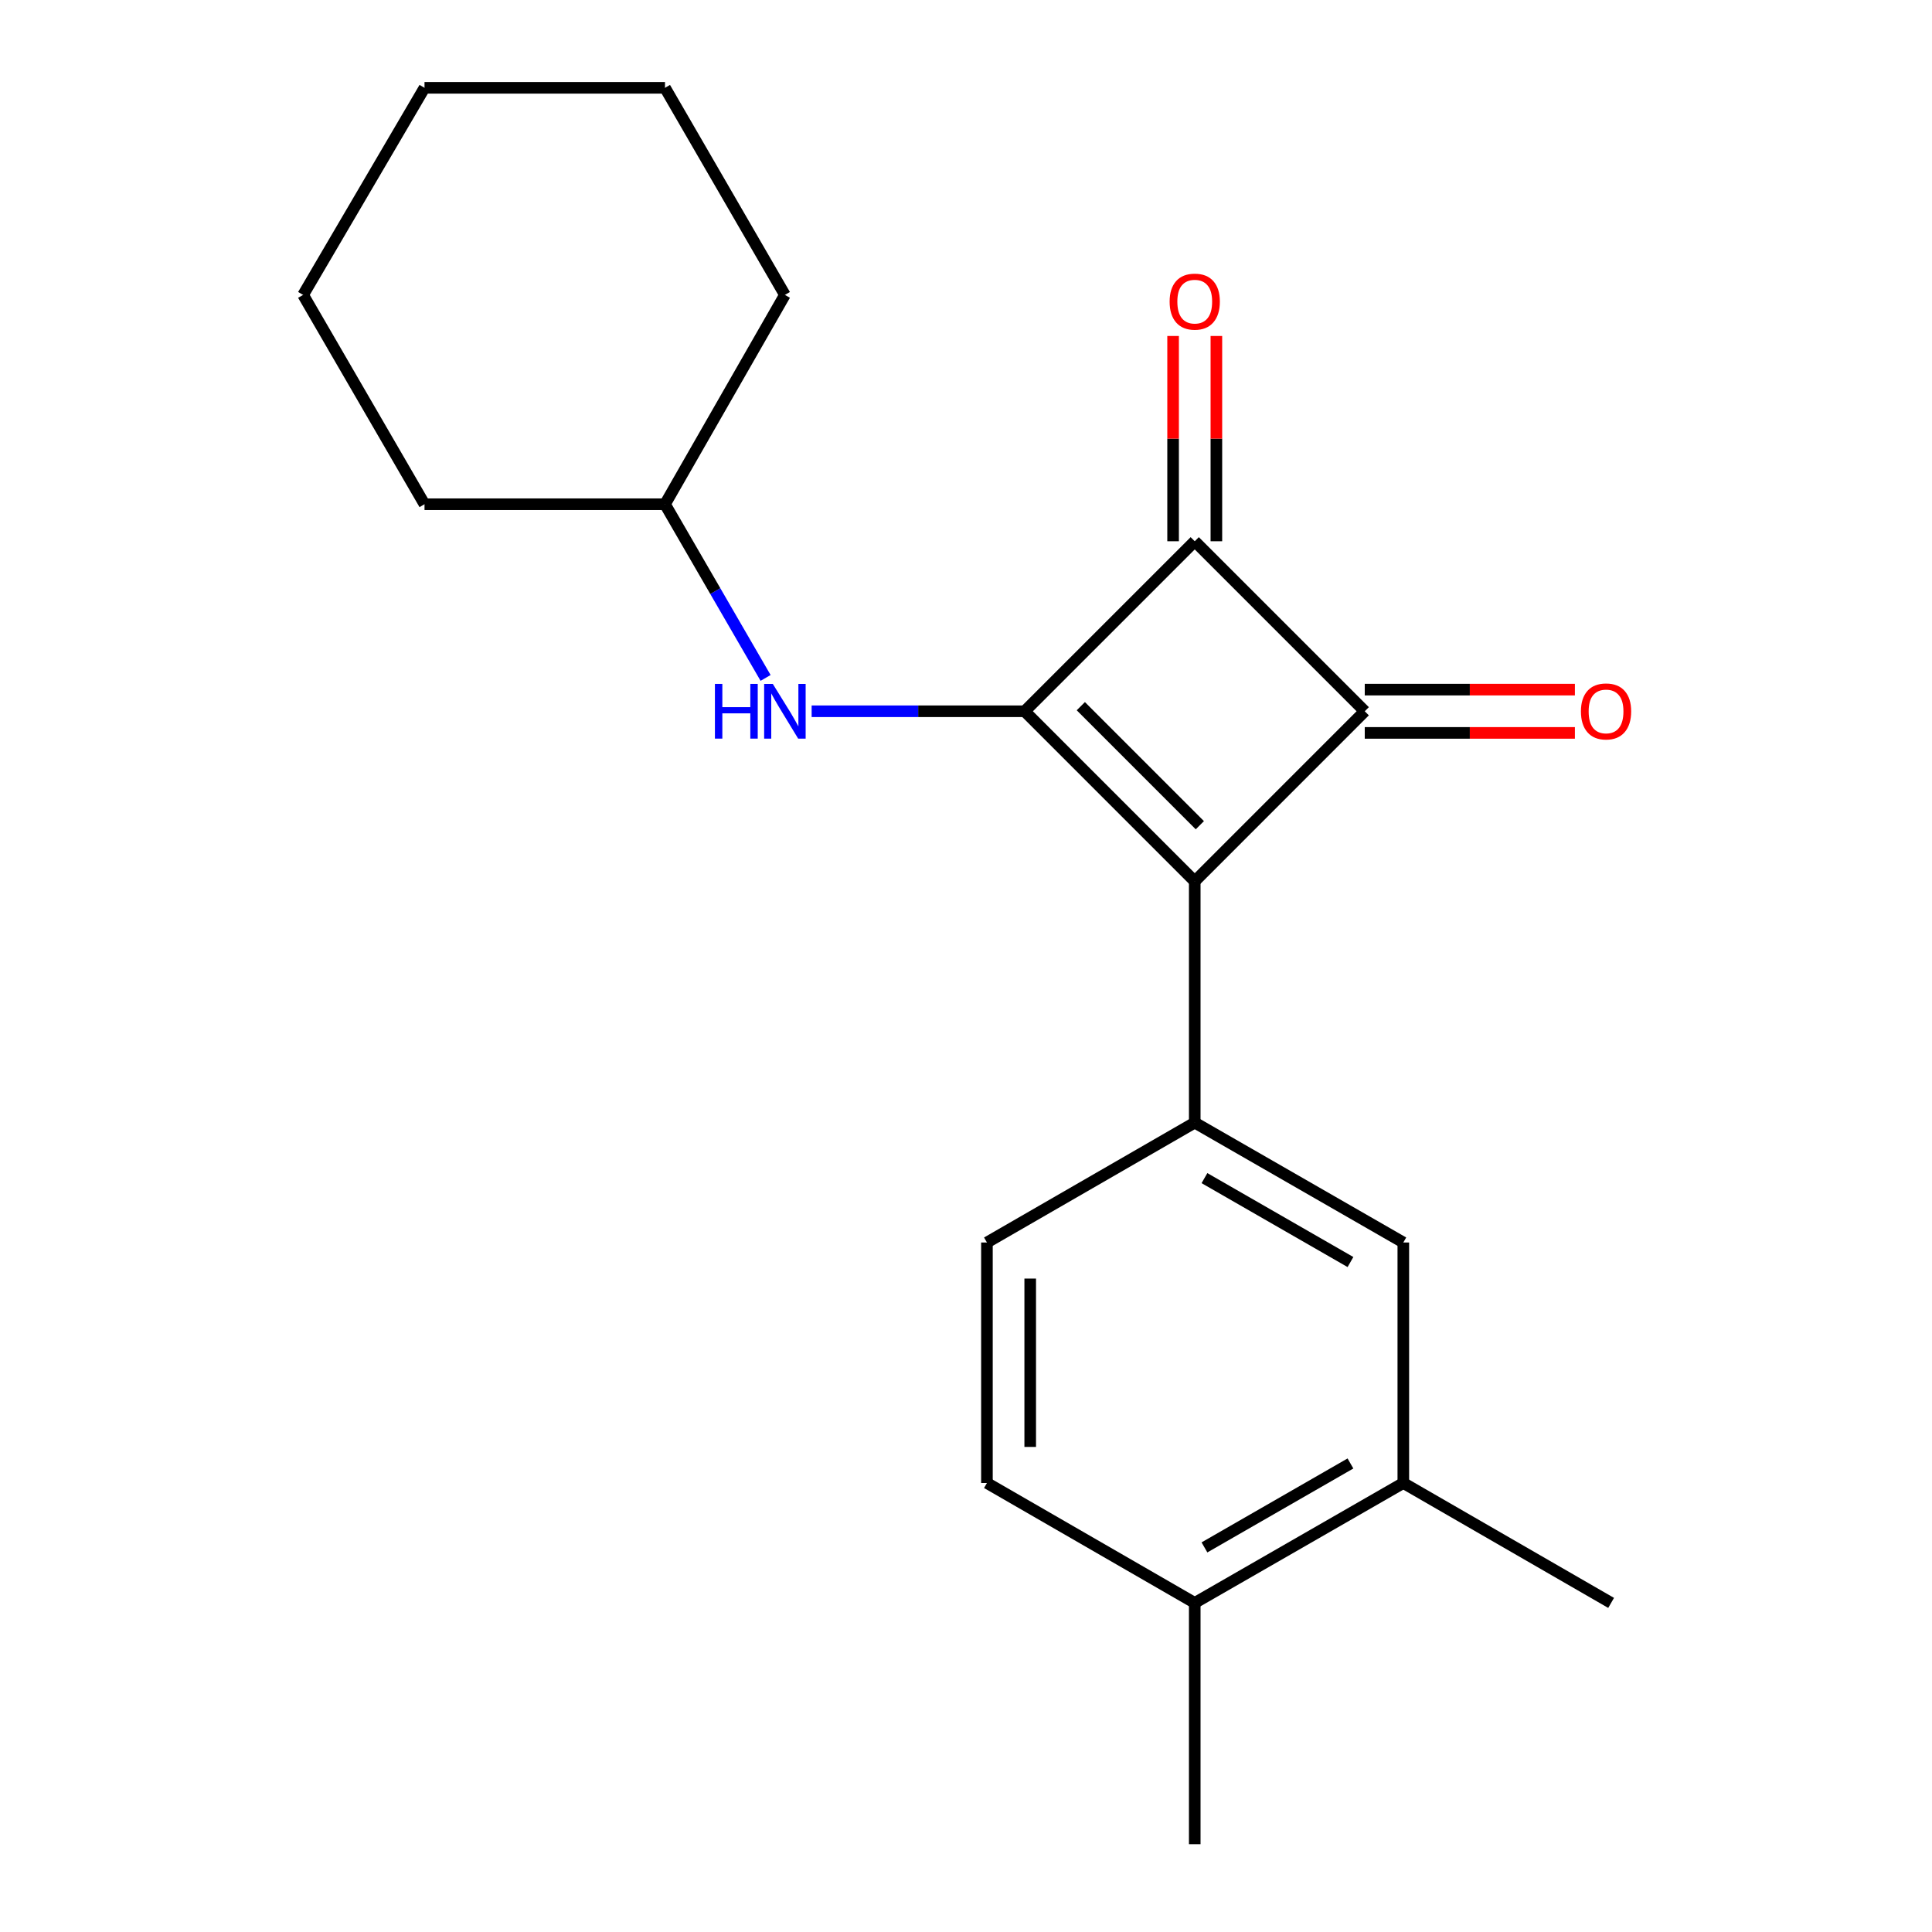 <?xml version='1.0' encoding='iso-8859-1'?>
<svg version='1.1' baseProfile='full'
              xmlns='http://www.w3.org/2000/svg'
                      xmlns:rdkit='http://www.rdkit.org/xml'
                      xmlns:xlink='http://www.w3.org/1999/xlink'
                  xml:space='preserve'
width='1000px' height='1000px' viewBox='0 0 1000 1000'>
<!-- END OF HEADER -->
<rect style='opacity:1.0;fill:#FFFFFF;stroke:none' width='1000' height='1000' x='0' y='0'> </rect>
<path class='bond-0' d='M 618.396,456.169 L 530.386,368.148' style='fill:none;fill-rule:evenodd;stroke:#000000;stroke-width:6px;stroke-linecap:butt;stroke-linejoin:miter;stroke-opacity:1' />
<path class='bond-0' d='M 621.035,427.128 L 559.428,365.512' style='fill:none;fill-rule:evenodd;stroke:#000000;stroke-width:6px;stroke-linecap:butt;stroke-linejoin:miter;stroke-opacity:1' />
<path class='bond-1' d='M 618.396,456.169 L 706.393,368.148' style='fill:none;fill-rule:evenodd;stroke:#000000;stroke-width:6px;stroke-linecap:butt;stroke-linejoin:miter;stroke-opacity:1' />
<path class='bond-3' d='M 618.396,456.169 L 618.396,581.065' style='fill:none;fill-rule:evenodd;stroke:#000000;stroke-width:6px;stroke-linecap:butt;stroke-linejoin:miter;stroke-opacity:1' />
<path class='bond-4' d='M 530.386,368.148 L 475.246,368.148' style='fill:none;fill-rule:evenodd;stroke:#000000;stroke-width:6px;stroke-linecap:butt;stroke-linejoin:miter;stroke-opacity:1' />
<path class='bond-4' d='M 475.246,368.148 L 420.105,368.148' style='fill:none;fill-rule:evenodd;stroke:#0000FF;stroke-width:6px;stroke-linecap:butt;stroke-linejoin:miter;stroke-opacity:1' />
<path class='bond-20' d='M 530.386,368.148 L 618.396,280.151' style='fill:none;fill-rule:evenodd;stroke:#000000;stroke-width:6px;stroke-linecap:butt;stroke-linejoin:miter;stroke-opacity:1' />
<path class='bond-2' d='M 706.393,368.148 L 618.396,280.151' style='fill:none;fill-rule:evenodd;stroke:#000000;stroke-width:6px;stroke-linecap:butt;stroke-linejoin:miter;stroke-opacity:1' />
<path class='bond-7' d='M 706.393,379.348 L 760.779,379.348' style='fill:none;fill-rule:evenodd;stroke:#000000;stroke-width:6px;stroke-linecap:butt;stroke-linejoin:miter;stroke-opacity:1' />
<path class='bond-7' d='M 760.779,379.348 L 815.166,379.348' style='fill:none;fill-rule:evenodd;stroke:#FF0000;stroke-width:6px;stroke-linecap:butt;stroke-linejoin:miter;stroke-opacity:1' />
<path class='bond-7' d='M 706.393,356.947 L 760.779,356.947' style='fill:none;fill-rule:evenodd;stroke:#000000;stroke-width:6px;stroke-linecap:butt;stroke-linejoin:miter;stroke-opacity:1' />
<path class='bond-7' d='M 760.779,356.947 L 815.166,356.947' style='fill:none;fill-rule:evenodd;stroke:#FF0000;stroke-width:6px;stroke-linecap:butt;stroke-linejoin:miter;stroke-opacity:1' />
<path class='bond-8' d='M 629.596,280.151 L 629.596,227.026' style='fill:none;fill-rule:evenodd;stroke:#000000;stroke-width:6px;stroke-linecap:butt;stroke-linejoin:miter;stroke-opacity:1' />
<path class='bond-8' d='M 629.596,227.026 L 629.596,173.902' style='fill:none;fill-rule:evenodd;stroke:#FF0000;stroke-width:6px;stroke-linecap:butt;stroke-linejoin:miter;stroke-opacity:1' />
<path class='bond-8' d='M 607.195,280.151 L 607.195,227.026' style='fill:none;fill-rule:evenodd;stroke:#000000;stroke-width:6px;stroke-linecap:butt;stroke-linejoin:miter;stroke-opacity:1' />
<path class='bond-8' d='M 607.195,227.026 L 607.195,173.902' style='fill:none;fill-rule:evenodd;stroke:#FF0000;stroke-width:6px;stroke-linecap:butt;stroke-linejoin:miter;stroke-opacity:1' />
<path class='bond-5' d='M 618.396,581.065 L 726.354,643.115' style='fill:none;fill-rule:evenodd;stroke:#000000;stroke-width:6px;stroke-linecap:butt;stroke-linejoin:miter;stroke-opacity:1' />
<path class='bond-5' d='M 623.427,609.794 L 698.998,653.229' style='fill:none;fill-rule:evenodd;stroke:#000000;stroke-width:6px;stroke-linecap:butt;stroke-linejoin:miter;stroke-opacity:1' />
<path class='bond-9' d='M 618.396,581.065 L 510.835,643.115' style='fill:none;fill-rule:evenodd;stroke:#000000;stroke-width:6px;stroke-linecap:butt;stroke-linejoin:miter;stroke-opacity:1' />
<path class='bond-12' d='M 396.268,350.892 L 370.234,305.939' style='fill:none;fill-rule:evenodd;stroke:#0000FF;stroke-width:6px;stroke-linecap:butt;stroke-linejoin:miter;stroke-opacity:1' />
<path class='bond-12' d='M 370.234,305.939 L 344.2,260.986' style='fill:none;fill-rule:evenodd;stroke:#000000;stroke-width:6px;stroke-linecap:butt;stroke-linejoin:miter;stroke-opacity:1' />
<path class='bond-6' d='M 726.354,643.115 L 726.354,767.6' style='fill:none;fill-rule:evenodd;stroke:#000000;stroke-width:6px;stroke-linecap:butt;stroke-linejoin:miter;stroke-opacity:1' />
<path class='bond-13' d='M 726.354,767.6 L 833.914,829.662' style='fill:none;fill-rule:evenodd;stroke:#000000;stroke-width:6px;stroke-linecap:butt;stroke-linejoin:miter;stroke-opacity:1' />
<path class='bond-21' d='M 726.354,767.6 L 618.396,829.662' style='fill:none;fill-rule:evenodd;stroke:#000000;stroke-width:6px;stroke-linecap:butt;stroke-linejoin:miter;stroke-opacity:1' />
<path class='bond-21' d='M 698.996,757.489 L 623.425,800.933' style='fill:none;fill-rule:evenodd;stroke:#000000;stroke-width:6px;stroke-linecap:butt;stroke-linejoin:miter;stroke-opacity:1' />
<path class='bond-11' d='M 510.835,643.115 L 510.835,767.6' style='fill:none;fill-rule:evenodd;stroke:#000000;stroke-width:6px;stroke-linecap:butt;stroke-linejoin:miter;stroke-opacity:1' />
<path class='bond-11' d='M 533.236,661.788 L 533.236,748.927' style='fill:none;fill-rule:evenodd;stroke:#000000;stroke-width:6px;stroke-linecap:butt;stroke-linejoin:miter;stroke-opacity:1' />
<path class='bond-10' d='M 618.396,829.662 L 510.835,767.6' style='fill:none;fill-rule:evenodd;stroke:#000000;stroke-width:6px;stroke-linecap:butt;stroke-linejoin:miter;stroke-opacity:1' />
<path class='bond-14' d='M 618.396,829.662 L 618.396,954.545' style='fill:none;fill-rule:evenodd;stroke:#000000;stroke-width:6px;stroke-linecap:butt;stroke-linejoin:miter;stroke-opacity:1' />
<path class='bond-15' d='M 344.2,260.986 L 219.727,260.986' style='fill:none;fill-rule:evenodd;stroke:#000000;stroke-width:6px;stroke-linecap:butt;stroke-linejoin:miter;stroke-opacity:1' />
<path class='bond-16' d='M 344.2,260.986 L 406.262,152.641' style='fill:none;fill-rule:evenodd;stroke:#000000;stroke-width:6px;stroke-linecap:butt;stroke-linejoin:miter;stroke-opacity:1' />
<path class='bond-17' d='M 219.727,260.986 L 156.893,152.641' style='fill:none;fill-rule:evenodd;stroke:#000000;stroke-width:6px;stroke-linecap:butt;stroke-linejoin:miter;stroke-opacity:1' />
<path class='bond-18' d='M 406.262,152.641 L 344.2,45.455' style='fill:none;fill-rule:evenodd;stroke:#000000;stroke-width:6px;stroke-linecap:butt;stroke-linejoin:miter;stroke-opacity:1' />
<path class='bond-22' d='M 156.893,152.641 L 219.727,45.455' style='fill:none;fill-rule:evenodd;stroke:#000000;stroke-width:6px;stroke-linecap:butt;stroke-linejoin:miter;stroke-opacity:1' />
<path class='bond-19' d='M 344.2,45.455 L 219.727,45.455' style='fill:none;fill-rule:evenodd;stroke:#000000;stroke-width:6px;stroke-linecap:butt;stroke-linejoin:miter;stroke-opacity:1' />
<path  class='atom-5' d='M 370.042 353.988
L 373.882 353.988
L 373.882 366.028
L 388.362 366.028
L 388.362 353.988
L 392.202 353.988
L 392.202 382.308
L 388.362 382.308
L 388.362 369.228
L 373.882 369.228
L 373.882 382.308
L 370.042 382.308
L 370.042 353.988
' fill='#0000FF'/>
<path  class='atom-5' d='M 400.002 353.988
L 409.282 368.988
Q 410.202 370.468, 411.682 373.148
Q 413.162 375.828, 413.242 375.988
L 413.242 353.988
L 417.002 353.988
L 417.002 382.308
L 413.122 382.308
L 403.162 365.908
Q 402.002 363.988, 400.762 361.788
Q 399.562 359.588, 399.202 358.908
L 399.202 382.308
L 395.522 382.308
L 395.522 353.988
L 400.002 353.988
' fill='#0000FF'/>
<path  class='atom-8' d='M 818.288 368.228
Q 818.288 361.428, 821.648 357.628
Q 825.008 353.828, 831.288 353.828
Q 837.568 353.828, 840.928 357.628
Q 844.288 361.428, 844.288 368.228
Q 844.288 375.108, 840.888 379.028
Q 837.488 382.908, 831.288 382.908
Q 825.048 382.908, 821.648 379.028
Q 818.288 375.148, 818.288 368.228
M 831.288 379.708
Q 835.608 379.708, 837.928 376.828
Q 840.288 373.908, 840.288 368.228
Q 840.288 362.668, 837.928 359.868
Q 835.608 357.028, 831.288 357.028
Q 826.968 357.028, 824.608 359.828
Q 822.288 362.628, 822.288 368.228
Q 822.288 373.948, 824.608 376.828
Q 826.968 379.708, 831.288 379.708
' fill='#FF0000'/>
<path  class='atom-9' d='M 605.396 156.119
Q 605.396 149.319, 608.756 145.519
Q 612.116 141.719, 618.396 141.719
Q 624.676 141.719, 628.036 145.519
Q 631.396 149.319, 631.396 156.119
Q 631.396 162.999, 627.996 166.919
Q 624.596 170.799, 618.396 170.799
Q 612.156 170.799, 608.756 166.919
Q 605.396 163.039, 605.396 156.119
M 618.396 167.599
Q 622.716 167.599, 625.036 164.719
Q 627.396 161.799, 627.396 156.119
Q 627.396 150.559, 625.036 147.759
Q 622.716 144.919, 618.396 144.919
Q 614.076 144.919, 611.716 147.719
Q 609.396 150.519, 609.396 156.119
Q 609.396 161.839, 611.716 164.719
Q 614.076 167.599, 618.396 167.599
' fill='#FF0000'/>
</svg>
